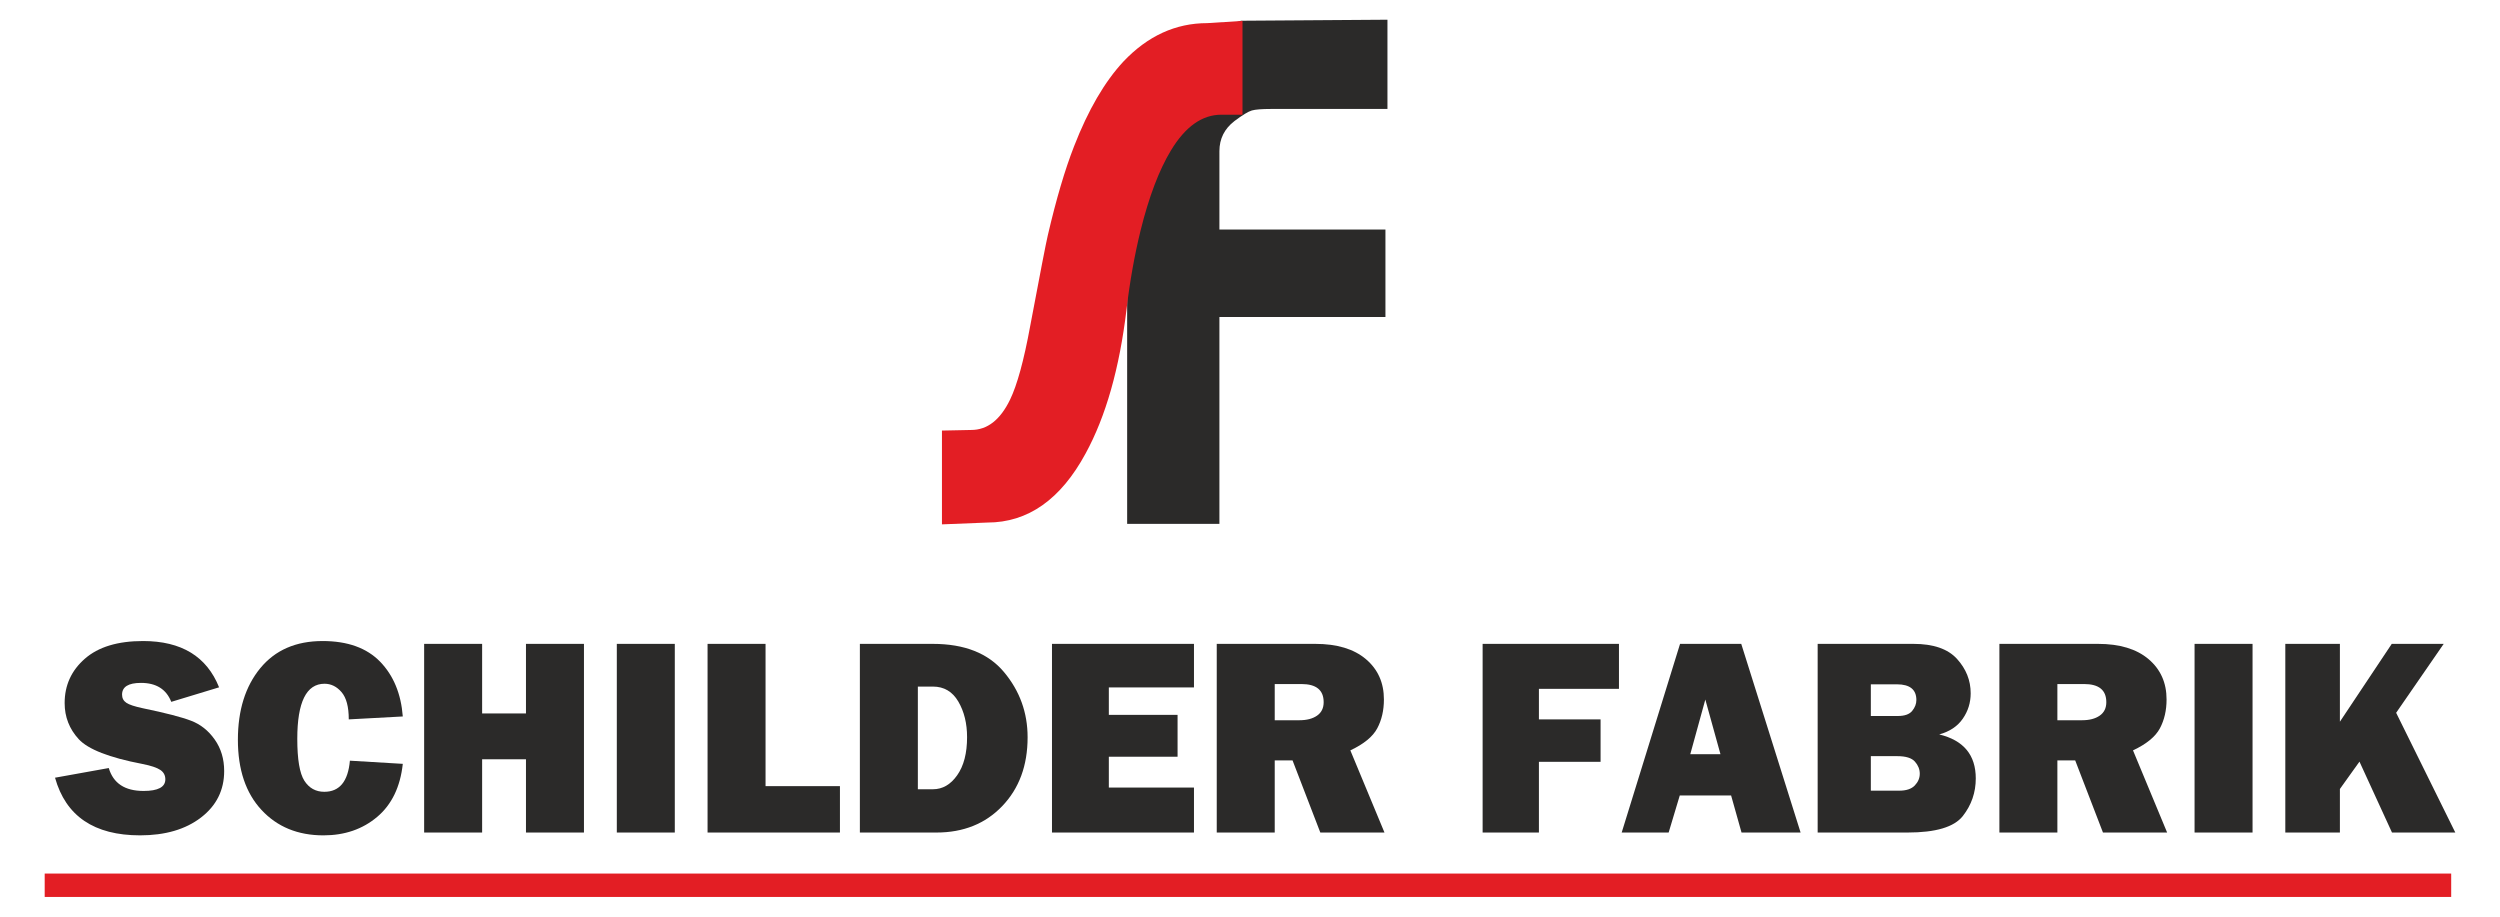 <?xml version="1.0" encoding="UTF-8"?>
<!DOCTYPE svg PUBLIC "-//W3C//DTD SVG 1.1//EN" "http://www.w3.org/Graphics/SVG/1.1/DTD/svg11.dtd">
<!-- Creator: CorelDRAW 2019 (64-Bit) -->
<svg xmlns="http://www.w3.org/2000/svg" xml:space="preserve" width="150mm" height="55mm" version="1.1" style="shape-rendering:geometricPrecision; text-rendering:geometricPrecision; image-rendering:optimizeQuality; fill-rule:evenodd; clip-rule:evenodd"
viewBox="0 0 15000 5500"
 xmlns:xlink="http://www.w3.org/1999/xlink">
 <defs>
  <style type="text/css">
   <![CDATA[
    .fil3 {fill:#E31E24}
    .fil1 {fill:#2B2A29;fill-rule:nonzero}
    .fil0 {fill:#2B2A29;fill-rule:nonzero}
    .fil2 {fill:#E31E24;fill-rule:nonzero}
   ]]>
  </style>
 </defs>
 <g id="Ebene_x0020_1">
  <g id="_2142735700560">
   <path class="fil0" d="M330.15 4666.22l322.45 -57.98c27.16,91.64 96.46,137.46 208.75,137.46 87.12,0 130.67,-23.19 130.67,-69.58 0,-24.32 -10.18,-43.27 -30.26,-56.57 -20.08,-13.57 -56.01,-25.74 -108.05,-35.92 -198,-37.9 -325.28,-87.68 -381.57,-148.78 -56.28,-61.38 -84.29,-133.51 -84.29,-216.38 0,-106.64 40.45,-195.45 121.35,-266.16 80.89,-70.72 197.14,-106.07 349.04,-106.07 230.24,0 382.13,92.49 456.24,277.76l-286.82 87.12c-29.98,-75.81 -90.51,-113.71 -181.59,-113.71 -75.8,0 -113.7,23.48 -113.7,70.43 0,20.93 8.48,37.34 25.74,48.93 16.97,11.6 50.06,22.35 99.28,32.81 135.48,28.01 231.65,52.9 288.51,74.68 56.85,21.49 104.37,59.11 142.27,112.85 37.9,53.46 56.85,116.54 56.85,189.23 0,114.56 -46.38,207.61 -139.16,278.89 -92.77,71.28 -214.68,106.92 -365.44,106.92 -275.5,0 -445.78,-115.4 -510.27,-345.93z"/>
   <polygon id="1" class="fil0" points="9603.44,4570.9 9233.47,4570.9 9233.47,4995.18 8895.74,4995.18 8895.74,3863.21 9713.75,3863.21 9713.75,4133.05 9233.47,4133.05 9233.47,4316.34 9603.44,4316.34 "/>
   <path id="2" class="fil0" d="M2099.38 4564.11l317.36 18.96c-14.99,138.31 -66.18,244.38 -153.58,318.2 -87.41,73.83 -194.89,110.88 -322.46,110.88 -153.58,0 -277.47,-50.91 -371.66,-152.46 -94.47,-101.54 -141.71,-242.12 -141.71,-420.88 0,-177.35 44.69,-320.47 134.07,-429.37 89.38,-108.9 214.12,-163.2 374.21,-163.2 149.63,0 264.75,41.29 345.08,123.89 80.05,82.59 125.59,192.33 136.05,328.67l-324.14 17.54c0,-75.53 -14.43,-129.83 -43.28,-163.49 -28.85,-33.66 -63.08,-50.35 -102.11,-50.35 -108.9,0 -163.49,110.03 -163.49,330.37 0,123.32 14.14,207.33 42.43,251.46 28.57,44.4 68.45,66.47 119.65,66.47 91.36,0 142.55,-62.23 153.58,-186.69z"/>
   <polygon id="3" class="fil0" points="3503.74,3863.21 3503.74,4995.18 3155.83,4995.18 3155.83,4555.63 2892.78,4555.63 2892.78,4995.18 2544.87,4995.18 2544.87,3863.21 2892.78,3863.21 2892.78,4280.7 3155.83,4280.7 3155.83,3863.21 "/>
   <polygon id="4" class="fil0" points="4048.79,3863.21 4048.79,4995.18 3700.88,4995.18 3700.88,3863.21 "/>
   <polygon id="5" class="fil0" points="5039.62,4716.85 5039.62,4995.18 4245.37,4995.18 4245.37,3863.21 4593.28,3863.21 4593.28,4716.85 "/>
   <path id="6" class="fil0" d="M5159.26 4995.18l0 -1131.97 437.57 0c190.36,0 332.64,56.29 427.11,169.14 94.47,112.86 141.71,243.26 141.71,391.47 0,169.14 -50.63,306.61 -152.18,412.68 -101.26,105.79 -233.07,158.68 -394.86,158.68l-459.35 0zm347.91 -259.66l90.51 0c57.42,0 106.07,-28 145.39,-84 39.6,-56.01 59.4,-132.1 59.4,-228.55 0,-82.59 -17.54,-153.87 -52.61,-213.83 -35.08,-59.69 -85.99,-89.67 -152.18,-89.67l-90.51 0 0 616.05z"/>
   <polygon id="7" class="fil0" points="7163.83,4725.34 7163.83,4995.18 6311.88,4995.18 6311.88,3863.21 7163.83,3863.21 7163.83,4124.56 6653,4124.56 6653,4289.18 7065.4,4289.18 7065.4,4540.35 6653,4540.35 6653,4725.34 "/>
   <path id="8" class="fil0" d="M8306.84 4995.18l-384.96 0 -166.6 -432.76 -106.92 0 0 432.76 -347.91 0 0 -1131.97 591.16 0c130.4,0 231.66,30.55 303.79,91.64 72.12,61.1 108.04,141.71 108.04,241.84 0,65.34 -13.29,123.04 -39.88,173.1 -26.59,50.07 -80.33,94.19 -161.51,132.38l204.79 493.01zm-658.48 -673.75l148.5 0c43.56,0 78.63,-9.05 105.22,-27.44 26.59,-18.38 39.88,-45.26 39.88,-80.89 0,-72.7 -44.41,-108.9 -133.51,-108.9l-160.09 0 0 217.23z"/>
   <path id="9" class="fil0" d="M10449.17 4995.18l-62.51 -222.32 -308.03 0 -66.75 222.32 -281.72 0 350.17 -1131.97 367.14 0 356.11 1131.97 -354.41 0zm-307.46 -470.1l181.02 0 -90.79 -327.82 -90.23 327.82z"/>
   <path id="10" class="fil0" d="M10905.97 4995.18l0 -1131.97 574.76 0c119.36,0 206.48,29.98 261.35,90.23 54.59,60.24 82.03,128.98 82.03,206.2 0,56.28 -15.84,107.2 -47.52,152.74 -31.4,45.54 -78.63,76.93 -141.14,94.19 146.23,35.35 219.21,123.32 219.21,263.9 0,84.29 -25.74,159.24 -77.5,225.43 -51.77,66.19 -162.36,99.28 -331.79,99.28l-539.4 0zm319.06 -699.21l162.07 0c40.73,0 69.3,-10.18 85.99,-30.55 16.69,-20.36 25.17,-42.14 25.17,-65.34 0,-62.79 -39.03,-94.19 -117.1,-94.19l-156.13 0 0 190.08zm0 448.04l170.56 0c42.43,0 73.54,-10.47 93.34,-31.4 19.8,-20.65 29.7,-44.41 29.7,-70.43 0,-26.3 -9.62,-50.35 -28.85,-72.13 -19.24,-22.06 -54.59,-33.09 -105.79,-33.09l-158.96 0 0 207.05z"/>
   <path id="11" class="fil0" d="M13002.75 4995.18l-384.96 0 -166.6 -432.76 -106.92 0 0 432.76 -347.91 0 0 -1131.97 591.16 0c130.4,0 231.66,30.55 303.79,91.64 72.12,61.1 108.04,141.71 108.04,241.84 0,65.34 -13.29,123.04 -39.88,173.1 -26.59,50.07 -80.33,94.19 -161.51,132.38l204.79 493.01zm-658.48 -673.75l148.5 0c43.56,0 78.63,-9.05 105.22,-27.44 26.59,-18.38 39.88,-45.26 39.88,-80.89 0,-72.7 -44.41,-108.9 -133.51,-108.9l-160.09 0 0 217.23z"/>
   <polygon id="12" class="fil0" points="13515.28,3863.21 13515.28,4995.18 13167.37,4995.18 13167.37,3863.21 "/>
   <polygon id="13" class="fil0" points="14731.83,4995.18 14351.96,4995.18 14156.79,4569.77 14039.4,4733.83 14039.4,4995.18 13711.86,4995.18 13711.86,3863.21 14039.4,3863.21 14039.4,4330.2 14350.54,3863.21 14662.24,3863.21 14376.85,4276.74 "/>
   <g>
    <path class="fil1" d="M8324.71 653.77l-700.1 0c-54.27,0 -92.27,3.01 -113.36,9.04 -21.12,6.04 -56.08,27.14 -104.34,63.33 -60.3,46.43 -90.45,106.73 -90.45,180.89l0 470.37 996.19 0 0 524.63 -996.19 0 0 1241 -553.56 0 0 -2120.81c0,-146.54 13.27,-262.92 39.2,-347.94 25.93,-85.64 82.01,-173.08 167.63,-262.32 85.03,-89.25 175.03,-157.73 269.56,-206.23 63.79,-32.74 202.73,-81.27 206.78,-81.3l878.64 -6.14 0 535.48z"/>
    <path class="fil2" d="M5651.73 3146.17l0 -562.76 175.49 -3.63c96.81,0 174.27,-60.51 232.97,-181.53 42.35,-87.14 82.9,-234.18 121.02,-442.34 60.51,-321.32 95.61,-502.86 105.89,-545.21 50.23,-216.03 102.87,-393.94 157.33,-533.11 84.72,-217.84 183.36,-387.28 296.51,-508.91 145.23,-153.09 312.85,-229.94 502.25,-229.94l211.79 -13.31 0 562.76 -127.07 0c-114.98,0 -216.03,71.4 -302.56,214.81 -70.8,117.4 -131.31,276.54 -181.54,478.65 -36.31,147.65 -64.75,306.19 -84.71,475.62 -42.36,353.39 -124.05,640.82 -245.08,862.9 -149.46,276.54 -346.12,415.11 -589.99,415.11l-272.3 10.89z"/>
   </g>
   <rect class="fil3" x="268.16" y="5241.35" width="14439.02" height="140.35"/>
  </g>
 </g>
</svg>
